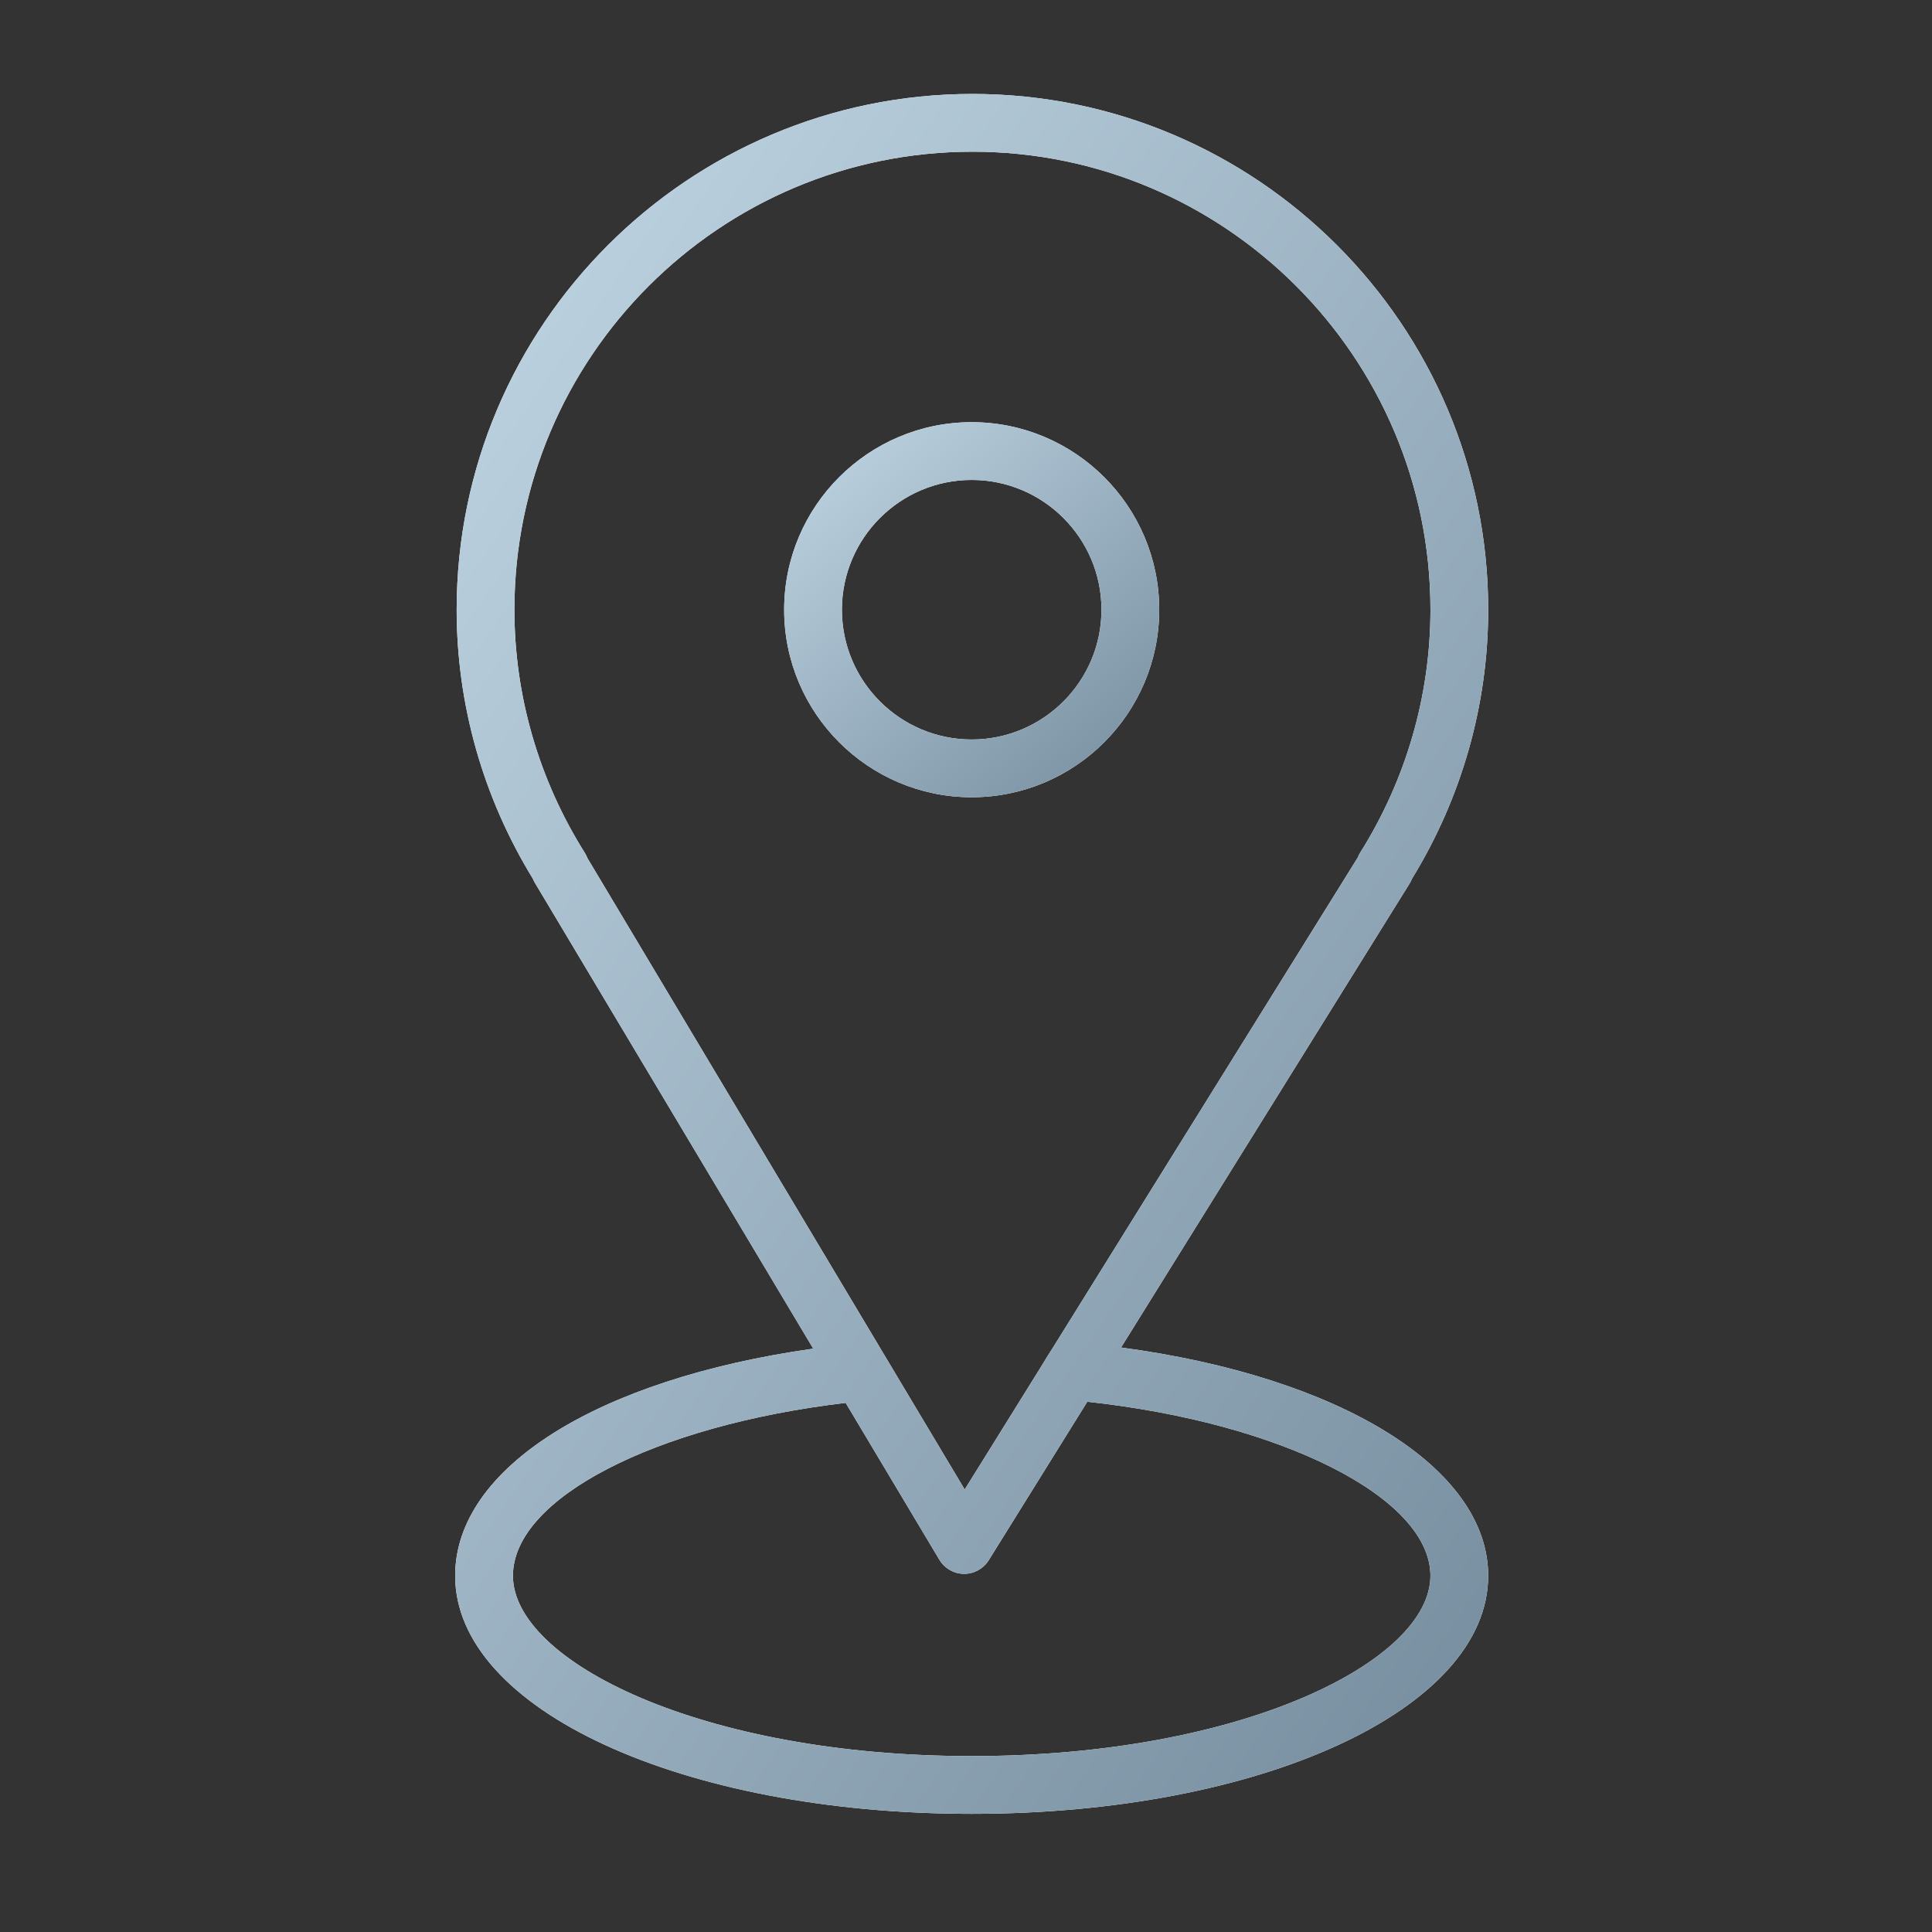 <?xml version="1.0" encoding="UTF-8"?> <svg xmlns="http://www.w3.org/2000/svg" width="858" height="858" viewBox="0 0 858 858" fill="none"><rect x="0" y="0" width="858" height="858" fill="#333333" stroke="none"/> <path d="M497.856 598.424L626.043 392.303C626.462 391.636 626.813 390.935 627.086 390.208C649.222 354.111 660.91 312.874 660.91 270.775C660.91 144.475 558.158 41.723 431.86 41.723C305.562 41.723 202.802 144.475 202.802 270.775C202.802 312.883 214.506 354.136 236.659 390.26C236.915 390.892 237.215 391.508 237.574 392.106L361.161 598.937C265.224 612.497 202.135 651.946 202.135 699.8C202.135 759.094 302.894 805.528 431.518 805.528C560.141 805.528 660.901 759.085 660.901 699.8C660.91 651.724 594.879 611.394 497.856 598.424ZM259.684 378.709C239.25 346.185 228.451 308.864 228.451 270.775C228.451 158.617 319.695 67.372 431.86 67.372C544.016 67.372 635.26 158.617 635.26 270.775C635.26 308.882 624.462 346.202 604.036 378.709C603.609 379.393 603.258 380.102 602.976 380.838L467.547 598.578C465.512 601.699 465.11 602.408 462.622 606.495L428.423 661.488L260.829 381.017C260.53 380.222 260.145 379.444 259.684 378.709ZM431.526 779.879C311.461 779.879 227.793 737.668 227.793 699.8C227.793 665.43 290.805 633.043 375.559 623.014L417.197 692.704C419.497 696.543 423.618 698.911 428.089 698.945C428.124 698.945 428.166 698.945 428.201 698.945C432.629 698.945 436.75 696.654 439.093 692.892L482.868 622.509C568.973 631.837 635.252 665.045 635.252 699.8C635.26 737.676 551.592 779.879 431.526 779.879Z" fill="white"></path> <path d="M497.856 598.424L626.043 392.303C626.462 391.636 626.813 390.935 627.086 390.208C649.222 354.111 660.91 312.874 660.91 270.775C660.91 144.475 558.158 41.723 431.86 41.723C305.562 41.723 202.802 144.475 202.802 270.775C202.802 312.883 214.506 354.136 236.659 390.26C236.915 390.892 237.215 391.508 237.574 392.106L361.161 598.937C265.224 612.497 202.135 651.946 202.135 699.8C202.135 759.094 302.894 805.528 431.518 805.528C560.141 805.528 660.901 759.085 660.901 699.8C660.91 651.724 594.879 611.394 497.856 598.424ZM259.684 378.709C239.25 346.185 228.451 308.864 228.451 270.775C228.451 158.617 319.695 67.372 431.86 67.372C544.016 67.372 635.26 158.617 635.26 270.775C635.26 308.882 624.462 346.202 604.036 378.709C603.609 379.393 603.258 380.102 602.976 380.838L467.547 598.578C465.512 601.699 465.11 602.408 462.622 606.495L428.423 661.488L260.829 381.017C260.53 380.222 260.145 379.444 259.684 378.709ZM431.526 779.879C311.461 779.879 227.793 737.668 227.793 699.8C227.793 665.43 290.805 633.043 375.559 623.014L417.197 692.704C419.497 696.543 423.618 698.911 428.089 698.945C428.124 698.945 428.166 698.945 428.201 698.945C432.629 698.945 436.75 696.654 439.093 692.892L482.868 622.509C568.973 631.837 635.252 665.045 635.252 699.8C635.26 737.676 551.592 779.879 431.526 779.879Z" fill="url(#paint0_linear_210_2)"></path> <path d="M514.81 270.775C514.81 224.853 477.447 187.49 431.526 187.49C385.605 187.49 348.242 224.853 348.242 270.775C348.242 316.696 385.605 354.059 431.526 354.059C477.447 354.059 514.81 316.696 514.81 270.775ZM373.892 270.775C373.892 238.995 399.746 213.14 431.526 213.14C463.306 213.14 489.16 238.995 489.16 270.775C489.16 302.555 463.314 328.41 431.526 328.41C399.738 328.41 373.892 302.555 373.892 270.775Z" fill="white"></path> <path d="M514.81 270.775C514.81 224.853 477.447 187.49 431.526 187.49C385.605 187.49 348.242 224.853 348.242 270.775C348.242 316.696 385.605 354.059 431.526 354.059C477.447 354.059 514.81 316.696 514.81 270.775ZM373.892 270.775C373.892 238.995 399.746 213.14 431.526 213.14C463.306 213.14 489.16 238.995 489.16 270.775C489.16 302.555 463.314 328.41 431.526 328.41C399.738 328.41 373.892 302.555 373.892 270.775Z" fill="url(#paint1_linear_210_2)"></path> <defs> <linearGradient id="paint0_linear_210_2" x1="193.113" y1="41.723" x2="874.492" y2="512.831" gradientUnits="userSpaceOnUse"> <stop stop-color="#C2D8E6"></stop> <stop offset="1" stop-color="#748B9D"></stop> </linearGradient> <linearGradient id="paint1_linear_210_2" x1="344.967" y1="187.49" x2="502.234" y2="368.52" gradientUnits="userSpaceOnUse"> <stop stop-color="#C2D8E6"></stop> <stop offset="1" stop-color="#748B9D"></stop> </linearGradient> </defs> </svg> 